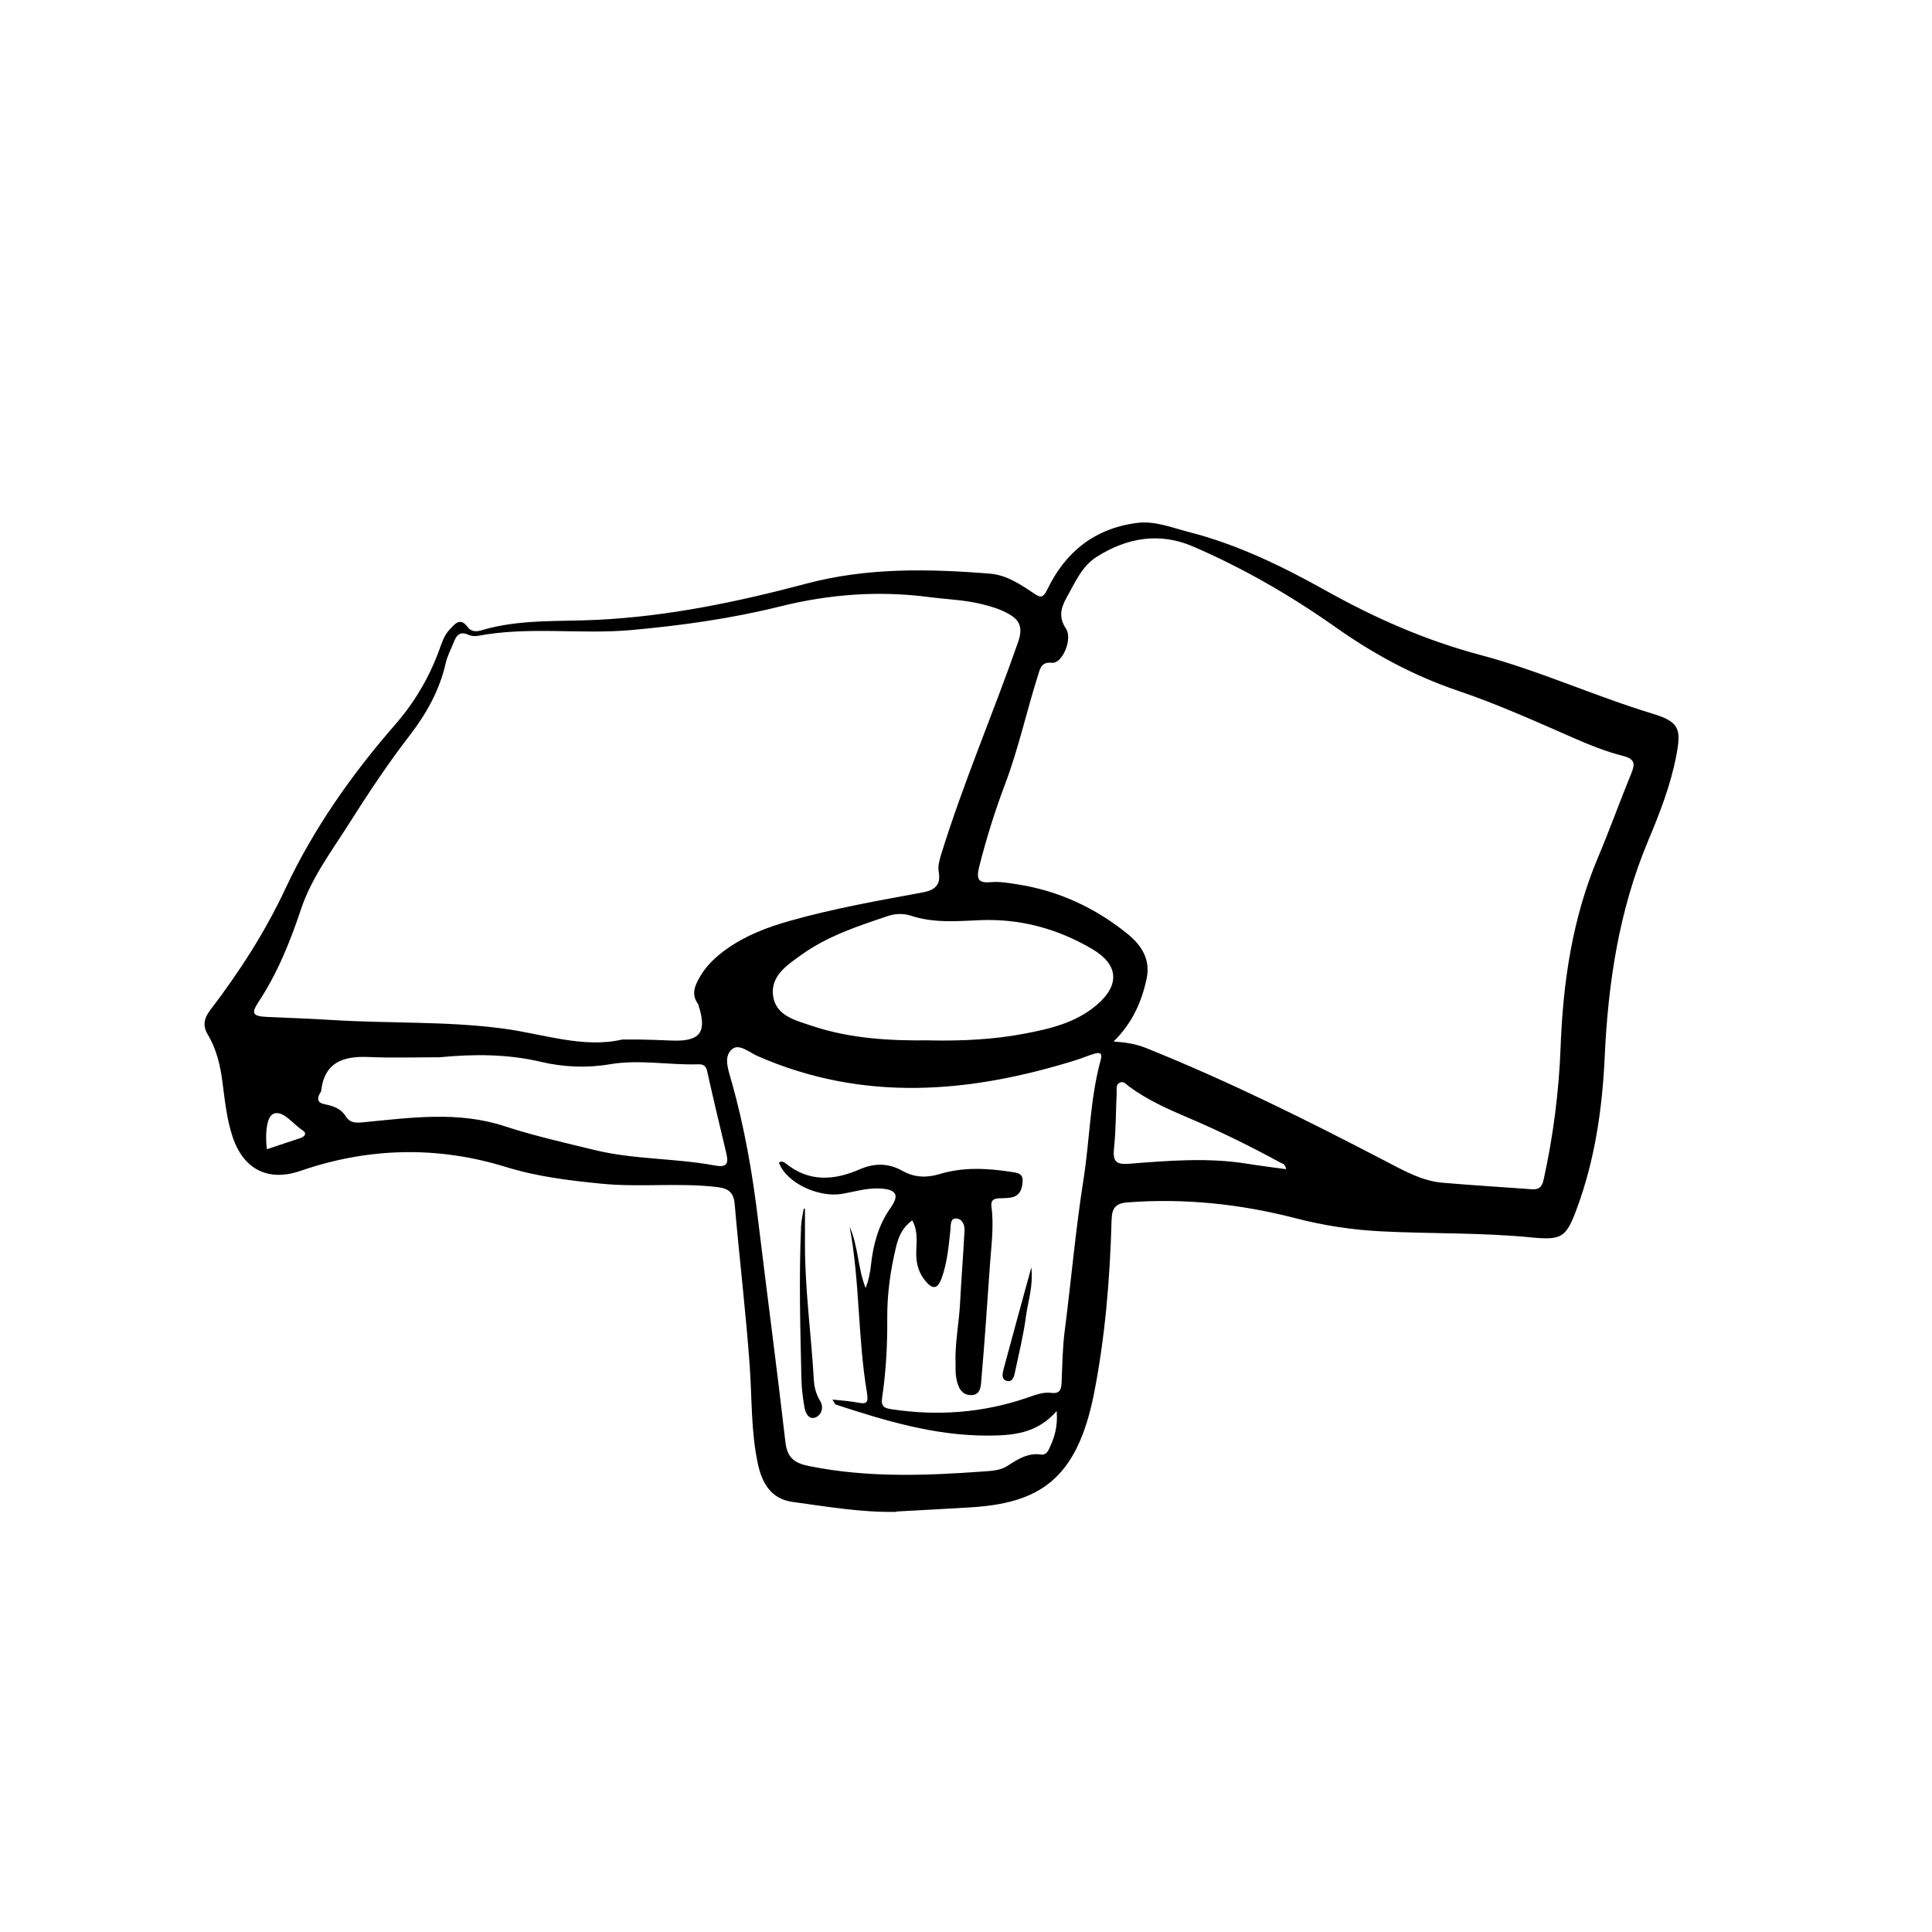 <svg width="170" height="170" viewBox="0 0 170 170" fill="none" xmlns="http://www.w3.org/2000/svg">
<g clip-path="url(#clip0_889_1234)">
<path d="M78.9 133.03C75.82 133.1 72.79 132.57 69.76 132.16C67.81 131.9 67.03 130.45 66.67 128.73C66.08 125.92 66.17 123.05 65.97 120.2C65.63 115.45 65.06 110.73 64.65 105.99C64.57 105.04 64.23 104.6 63.17 104.46C59.74 104.04 56.3 104.5 52.87 104.15C50.03 103.87 47.23 103.53 44.47 102.67C38.45 100.82 32.4 100.97 26.43 103.03C23.62 104 21.41 102.91 20.46 100.01C19.95 98.47 19.79 96.86 19.58 95.26C19.39 93.76 19.06 92.33 18.28 91.03C17.82 90.26 17.94 89.61 18.5 88.88C21.06 85.52 23.32 82.03 25.13 78.16C27.59 72.92 30.95 68.14 34.77 63.76C36.46 61.82 37.72 59.69 38.61 57.3C38.85 56.65 39.05 55.94 39.54 55.42C40.01 54.93 40.48 54.24 41.18 55.21C41.45 55.59 41.94 55.59 42.33 55.47C45.68 54.46 49.14 54.71 52.56 54.54C58.84 54.23 64.92 52.96 70.97 51.35C76.27 49.94 81.71 50.04 87.13 50.48C88.57 50.6 89.77 51.41 90.94 52.19C91.5 52.56 91.75 52.71 92.16 51.86C93.75 48.55 96.35 46.48 100.07 46.01C101.63 45.82 103.09 46.42 104.56 46.8C108.84 47.89 112.8 49.81 116.61 51.94C120.97 54.38 125.46 56.36 130.29 57.64C135.44 59.01 140.31 61.25 145.42 62.8C147.77 63.52 147.95 64.12 147.5 66.49C147 69.11 146.03 71.58 145.01 74.01C142.46 80.1 141.5 86.47 141.2 93C140.99 97.56 140.34 102.06 138.74 106.37C137.8 108.91 137.42 109.14 134.71 108.88C130.34 108.45 125.94 108.57 121.56 108.35C118.99 108.22 116.48 107.84 113.98 107.19C109.15 105.94 104.23 105.42 99.22 105.8C98.12 105.88 97.84 106.35 97.81 107.34C97.67 112.48 97.25 117.62 96.26 122.64C94.75 130.23 91.42 132.28 85.33 132.64C83.18 132.77 81.03 132.88 78.88 133L78.9 133.03ZM97.95 91.64C99.06 91.72 99.95 91.86 100.8 92.2C108.06 95.11 115.05 98.59 121.97 102.2C123.55 103.02 125.11 103.91 126.92 104.07C129.52 104.29 132.12 104.45 134.72 104.64C135.33 104.68 135.65 104.56 135.82 103.83C136.67 99.98 137.17 96.1 137.32 92.15C137.53 86.41 138.36 80.79 140.61 75.45C141.64 73.01 142.53 70.52 143.53 68.08C143.88 67.23 143.89 66.79 142.8 66.51C141.33 66.14 139.89 65.56 138.5 64.95C135.13 63.48 131.78 61.96 128.29 60.78C124.42 59.47 120.89 57.57 117.55 55.21C113.6 52.42 109.4 49.99 104.94 48.07C101.99 46.81 99.12 47.33 96.48 49.01C95.19 49.83 94.59 51.27 93.86 52.57C93.34 53.49 93.13 54.32 93.8 55.32C94.4 56.22 93.48 58.4 92.58 58.32C91.66 58.23 91.54 58.75 91.36 59.34C90.34 62.53 89.64 65.81 88.46 68.94C87.55 71.34 86.79 73.78 86.16 76.27C85.87 77.44 86.13 77.72 87.27 77.62C88 77.56 88.76 77.7 89.49 77.81C93.13 78.37 96.37 79.87 99.22 82.18C100.42 83.15 101.25 84.41 100.9 86.08C100.47 88.12 99.66 90 97.97 91.66L97.95 91.64ZM54.75 91.47C55.44 91.47 55.89 91.47 56.35 91.47C57.26 91.49 58.17 91.52 59.08 91.56C61.6 91.67 62.24 90.84 61.46 88.46C61.45 88.42 61.44 88.37 61.42 88.34C60.79 87.48 61.15 86.7 61.6 85.93C62.17 84.94 62.99 84.19 63.9 83.53C65.61 82.31 67.53 81.58 69.53 81.02C73.35 79.94 77.26 79.25 81.16 78.53C82.17 78.35 82.82 77.94 82.6 76.72C82.51 76.26 82.65 75.73 82.79 75.26C84.75 68.9 87.39 62.79 89.58 56.51C89.99 55.34 89.82 54.62 88.79 54.04C88.07 53.62 87.28 53.38 86.48 53.18C84.91 52.78 83.29 52.74 81.69 52.53C77.29 51.96 72.95 52.29 68.65 53.36C64.35 54.43 59.97 55.04 55.55 55.44C51.06 55.84 46.52 55.1 42.05 55.95C41.78 56 41.45 55.97 41.2 55.85C40.52 55.54 40.19 55.86 39.96 56.43C39.7 57.08 39.36 57.72 39.21 58.39C38.67 60.74 37.53 62.79 36.08 64.67C34.1 67.23 32.33 69.92 30.6 72.65C29.09 75.02 27.39 77.3 26.49 79.99C25.53 82.87 24.41 85.65 22.73 88.19C22.08 89.18 22.25 89.42 23.48 89.48C25.38 89.57 27.29 89.63 29.19 89.75C34.23 90.07 39.31 89.84 44.31 90.51C47.86 90.99 51.32 92.26 54.75 91.47ZM80.25 107.39C79.4 108.03 79.07 108.8 78.86 109.66C78.35 111.76 78.05 113.88 78.07 116.05C78.09 118.37 77.96 120.69 77.62 122.98C77.5 123.77 77.83 123.91 78.44 124C82.48 124.61 86.44 124.33 90.32 123.01C91.03 122.77 91.74 122.47 92.49 122.56C93.27 122.66 93.38 122.26 93.41 121.66C93.48 120.13 93.49 118.59 93.69 117.07C94.26 112.64 94.64 108.2 95.34 103.78C95.89 100.28 95.91 96.69 96.86 93.24C97.03 92.6 96.7 92.6 96.29 92.72C95.77 92.87 95.28 93.09 94.77 93.25C85.36 96.2 75.98 97.01 66.65 92.92C65.93 92.6 65.01 91.78 64.4 92.33C63.61 93.03 64.12 94.19 64.36 95.14C64.37 95.18 64.39 95.22 64.4 95.26C65.51 99.21 66.21 103.24 66.7 107.31C67.49 113.84 68.36 120.36 69.11 126.89C69.28 128.34 69.95 128.76 71.28 129.02C76.34 130.03 81.41 129.85 86.5 129.48C87.24 129.43 88.04 129.39 88.66 128.98C89.58 128.38 90.46 127.82 91.62 127.99C91.95 128.04 92.16 127.8 92.29 127.53C92.78 126.54 93.09 125.52 92.98 124.16C91.23 126.17 89.07 126.32 86.84 126.32C82.22 126.32 77.87 125.01 73.54 123.59C73.46 123.56 73.42 123.41 73.25 123.15C74.09 123.24 74.77 123.28 75.44 123.41C76.19 123.56 76.44 123.5 76.29 122.58C75.47 117.74 75.67 112.78 74.76 107.94C75.53 109.66 75.47 111.59 76.17 113.34C76.43 112.65 76.57 111.98 76.64 111.29C76.84 109.5 77.29 107.8 78.35 106.3C79.15 105.17 78.9 104.68 77.51 104.58C76.33 104.5 75.22 104.86 74.08 105.05C71.95 105.41 69.14 104.02 68.54 102.3C68.74 102.14 68.96 102.23 69.11 102.35C71.17 104.03 73.38 103.88 75.65 102.89C76.96 102.32 78.2 102.34 79.44 103.04C80.47 103.62 81.56 103.65 82.67 103.31C84.74 102.68 86.84 102.79 88.94 103.11C89.45 103.19 90.01 103.21 89.98 103.9C89.96 104.53 89.8 105.17 89.06 105.35C88.7 105.44 88.32 105.42 87.95 105.44C87.47 105.46 87.16 105.57 87.24 106.18C87.47 107.92 87.22 109.65 87.1 111.38C86.87 114.68 86.65 117.99 86.36 121.29C86.31 121.87 86.34 122.79 85.41 122.76C84.51 122.73 84.26 121.93 84.13 121.17C84.07 120.81 84.09 120.43 84.08 120.05C84.01 118.22 84.39 116.42 84.48 114.61C84.59 112.5 84.76 110.4 84.87 108.29C84.9 107.76 84.65 107.2 84.08 107.22C83.6 107.23 83.67 107.84 83.63 108.23C83.47 109.67 83.35 111.12 82.85 112.49C82.5 113.43 82.07 113.48 81.44 112.73C80.86 112.04 80.62 111.24 80.62 110.32C80.62 109.38 80.82 108.41 80.28 107.4L80.25 107.39ZM81.86 91.55C84.69 91.6 87.42 91.47 90.11 90.96C92.39 90.53 94.65 90 96.49 88.44C98.57 86.67 98.43 84.88 96.11 83.51C93.05 81.71 89.75 80.81 86.17 80.97C84.15 81.06 82.12 81.23 80.14 80.57C79.52 80.37 78.81 80.38 78.17 80.59C75.5 81.48 72.83 82.36 70.51 84.02C69.26 84.92 67.81 85.86 68.02 87.59C68.25 89.38 69.97 89.77 71.42 90.26C74.84 91.41 78.39 91.59 81.86 91.54V91.55ZM38.69 93.03C36.62 93.03 34.55 93.1 32.48 93.01C30.26 92.91 28.56 93.42 28.26 95.98C28.26 96.06 28.19 96.13 28.15 96.2C27.86 96.73 27.96 97.05 28.6 97.17C29.3 97.31 30 97.55 30.39 98.18C30.8 98.84 31.29 98.81 31.97 98.75C36.13 98.35 40.32 97.75 44.41 99.1C47.01 99.95 49.66 100.54 52.31 101.19C55.79 102.04 59.39 101.9 62.88 102.55C63.95 102.75 64.13 102.41 63.91 101.48C63.33 99.07 62.76 96.66 62.22 94.24C62.11 93.75 61.85 93.64 61.44 93.65C58.84 93.73 56.25 93.2 53.63 93.65C51.62 93.99 49.58 93.9 47.58 93.43C44.65 92.74 41.67 92.74 38.69 93.03ZM113.16 102.87C113.11 102.44 112.87 102.41 112.7 102.32C110.05 100.87 107.34 99.54 104.57 98.36C102.74 97.58 100.93 96.78 99.32 95.58C99.09 95.41 98.89 95.12 98.57 95.25C98.17 95.4 98.27 95.8 98.26 96.11C98.18 97.76 98.2 99.43 98.02 101.07C97.9 102.21 98.23 102.49 99.35 102.4C102.82 102.13 106.29 101.84 109.76 102.4C110.87 102.58 112 102.72 113.17 102.88L113.16 102.87ZM23.5 101.12C24.55 100.77 25.48 100.45 26.41 100.15C26.82 100.02 27.03 99.72 26.64 99.47C25.8 98.93 24.98 97.75 24.15 97.97C23.47 98.16 23.38 99.56 23.43 100.53C23.43 100.69 23.46 100.85 23.49 101.13L23.5 101.12Z" fill="black"/>
<path d="M70.83 106.37C70.83 107.42 70.83 108.48 70.83 109.53C70.83 113.5 71.38 117.43 71.61 121.39C71.65 122.06 71.8 122.67 72.16 123.26C72.5 123.81 72.32 124.49 71.76 124.72C71.18 124.95 70.88 124.36 70.79 123.86C70.65 123.05 70.54 122.22 70.52 121.4C70.42 116.9 70.29 112.4 70.49 107.9C70.51 107.38 70.64 106.87 70.72 106.35C70.76 106.35 70.8 106.36 70.84 106.37H70.83Z" fill="black"/>
<path d="M90.75 111.52C90.93 113.22 90.44 114.53 90.27 115.86C90.06 117.48 89.66 119.08 89.32 120.69C89.24 121.08 89.14 121.63 88.61 121.51C88.07 121.39 88.22 120.83 88.31 120.46C89.08 117.58 89.88 114.7 90.75 111.52Z" fill="black"/>
</g>
<defs>
<clipPath id="clip0_889_1234">
<rect width="129.72" height="87.03" fill="white" transform="translate(18 46)"/>
</clipPath>
</defs>
</svg>
